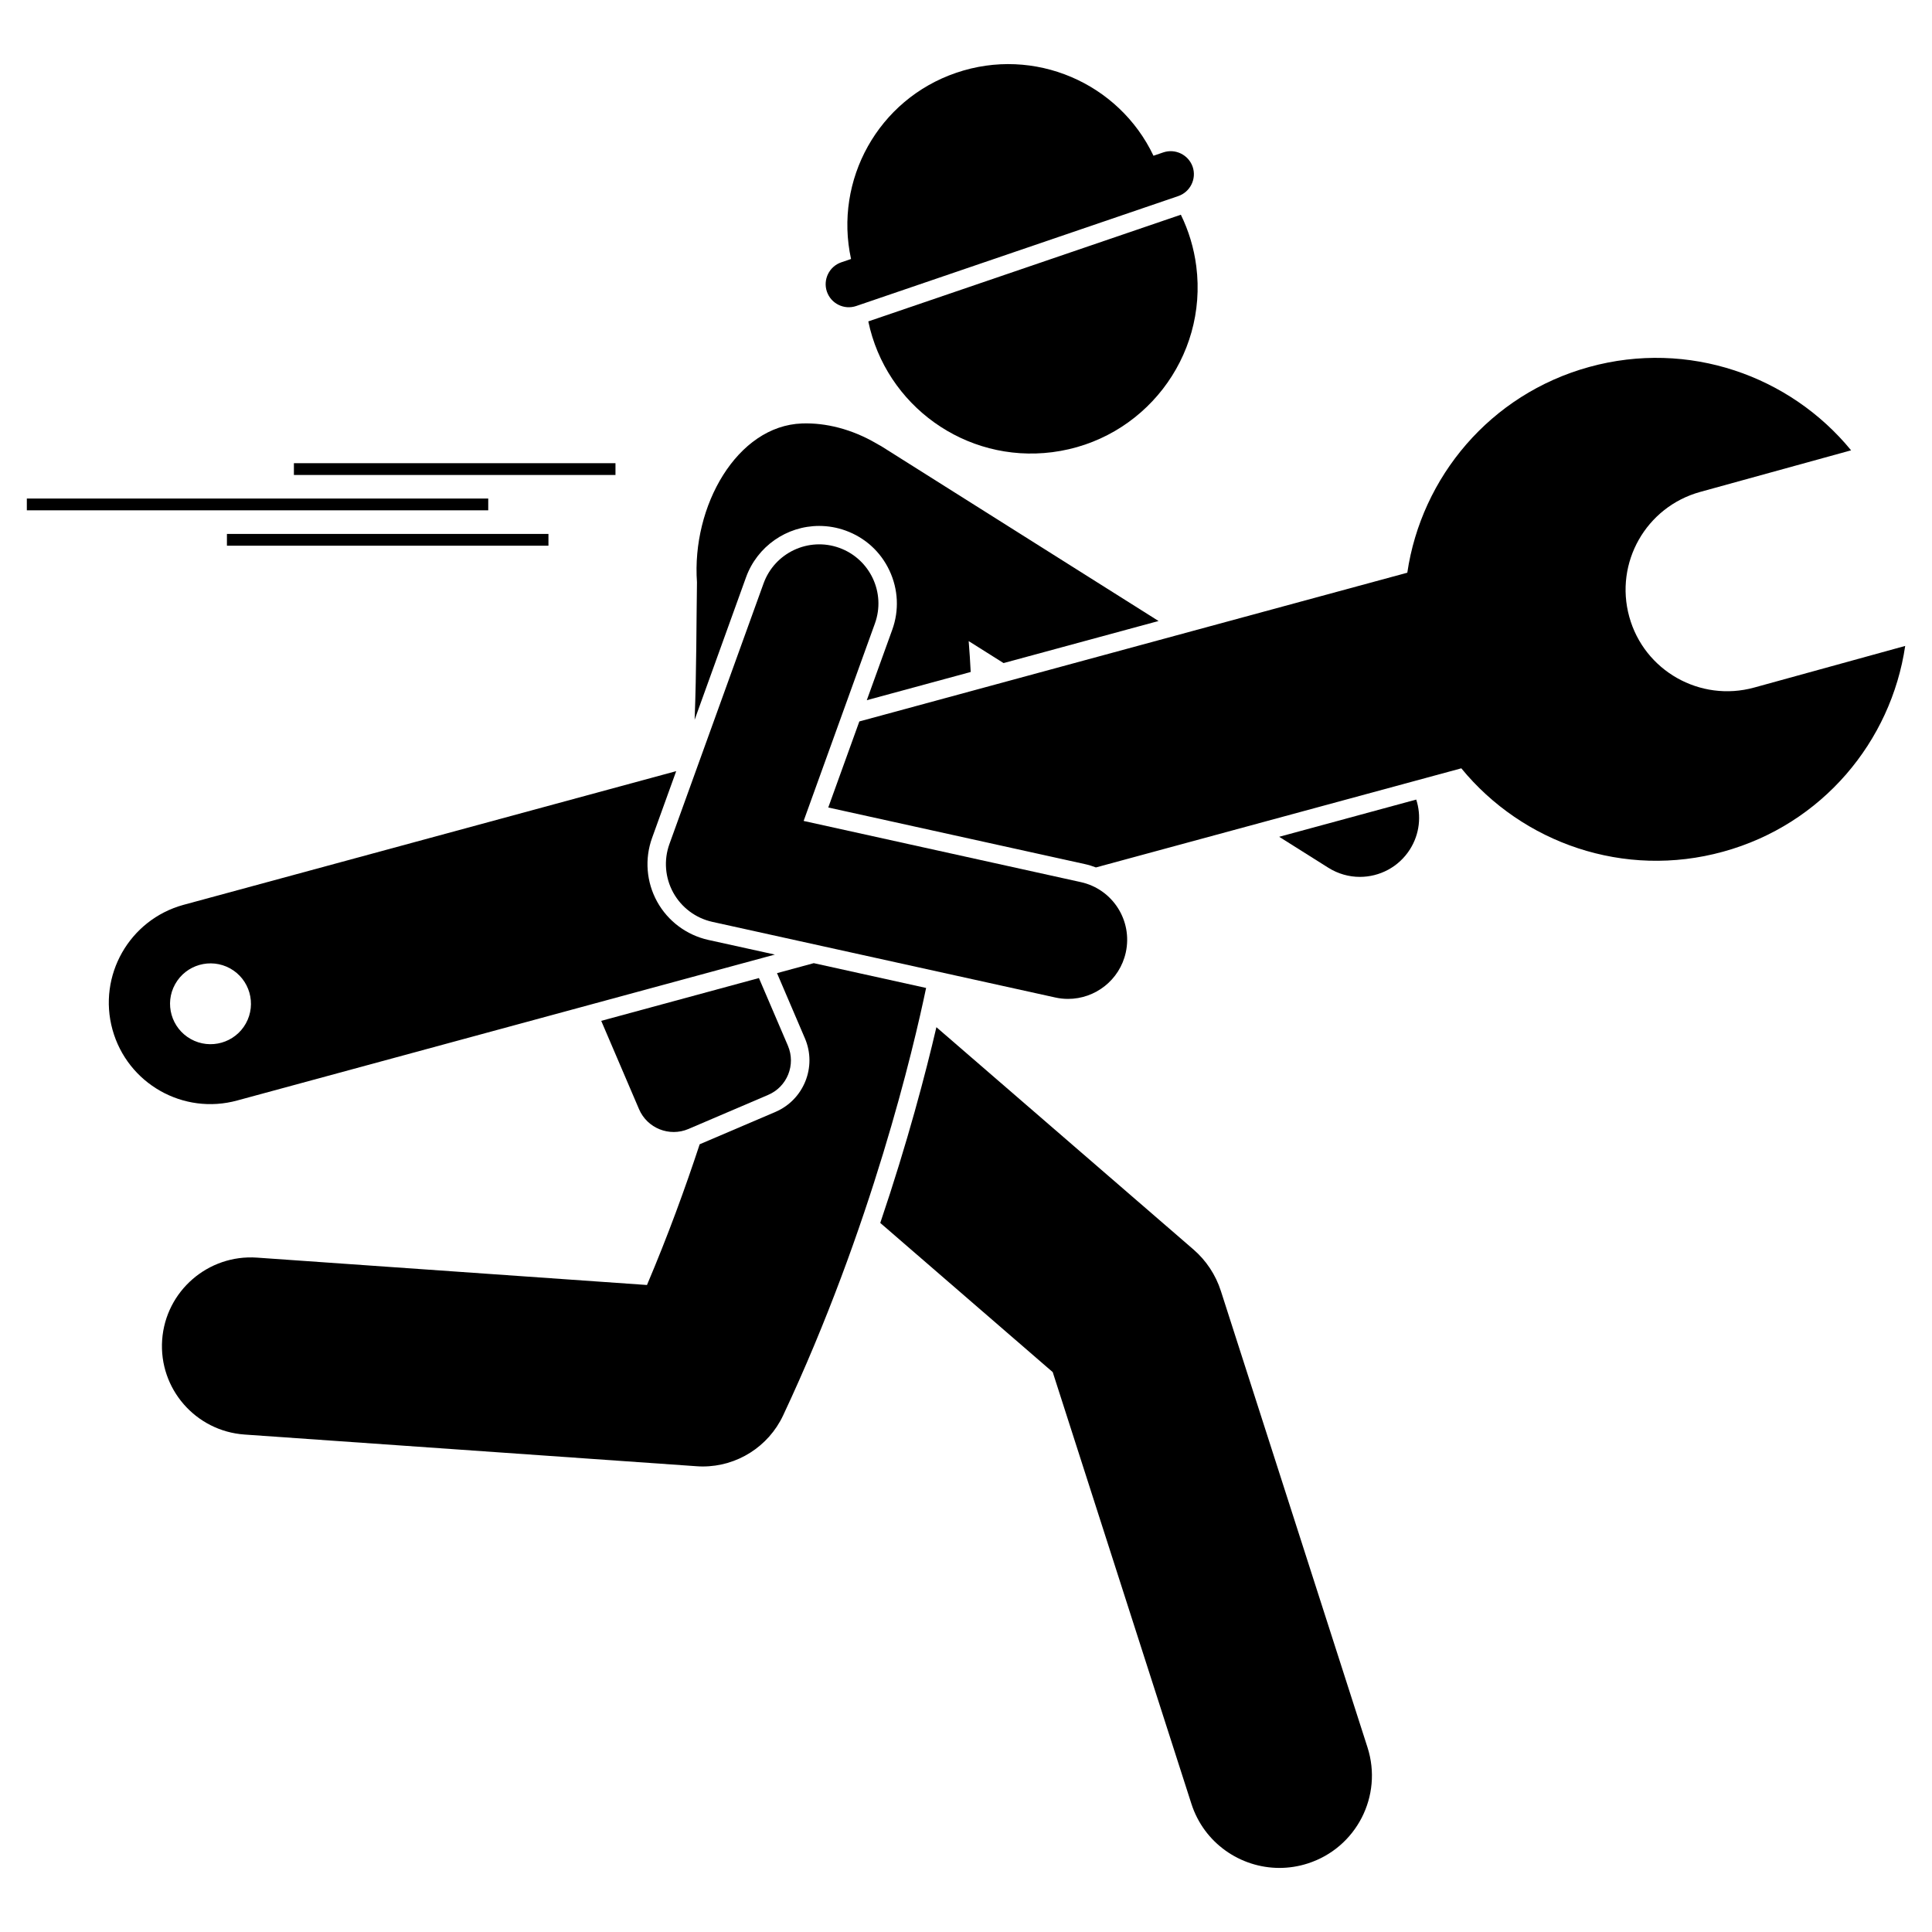 <svg width="72" height="72" viewBox="0 0 72 72" fill="none" xmlns="http://www.w3.org/2000/svg">
<path d="M39.232 51.135L44.4 67.222C44.868 68.682 46.223 69.612 47.681 69.612C48.029 69.612 48.385 69.559 48.735 69.446C50.547 68.866 51.544 66.928 50.962 65.118L45.499 48.113C45.306 47.511 44.952 46.975 44.475 46.563L34.897 38.28C34.502 39.975 33.827 42.559 32.805 45.575L39.232 51.135Z" fill="black"/>
<path d="M49.504 32.339C49.868 32.568 50.277 32.679 50.678 32.679C51.41 32.679 52.127 32.315 52.546 31.651C52.909 31.077 52.973 30.397 52.779 29.798L47.672 31.185L49.504 32.339Z" fill="black"/>
<path d="M30.528 19.6C30.863 19.6 31.193 19.658 31.508 19.771C32.237 20.033 32.819 20.562 33.147 21.262C33.475 21.96 33.514 22.746 33.251 23.471L32.303 26.094L36.175 25.043C36.157 24.667 36.131 24.284 36.1 23.892L37.4 24.711L43.176 23.143L32.845 16.63C32.81 16.608 32.773 16.588 32.737 16.57C32.708 16.552 32.679 16.537 32.65 16.519C32.648 16.519 32.648 16.519 32.648 16.519C31.747 15.994 30.776 15.75 29.892 15.781C27.467 15.864 25.772 18.858 25.974 21.701C25.951 23.205 25.958 24.968 25.887 26.823L27.804 21.51C28.218 20.367 29.312 19.6 30.528 19.6Z" fill="black"/>
<path d="M30.326 35.894L28.957 36.266L29.997 38.696C30.451 39.755 29.957 40.985 28.896 41.439L26.075 42.644C25.539 44.272 24.89 46.053 24.111 47.888L9.576 46.868C7.757 46.742 6.173 48.113 6.043 49.934C5.916 51.753 7.29 53.333 9.113 53.461L25.958 54.642C26.035 54.648 26.113 54.651 26.19 54.651C27.466 54.651 28.636 53.915 29.184 52.75C32.487 45.719 34.05 39.04 34.513 36.818L30.326 35.894Z" fill="black"/>
<path d="M39.213 16.852C42.611 16.418 45.016 13.316 44.582 9.923C44.494 9.236 44.295 8.591 44.007 8.002L32.359 11.978C33.014 15.111 35.98 17.264 39.213 16.852Z" fill="black"/>
<path d="M44.447 6.216C44.292 5.768 43.8 5.527 43.351 5.68L42.987 5.804C41.698 3.092 38.548 1.717 35.635 2.713C32.722 3.706 31.075 6.719 31.716 9.652L31.352 9.776C30.903 9.929 30.663 10.422 30.816 10.868C30.969 11.317 31.461 11.557 31.909 11.404L43.909 7.308C44.358 7.155 44.6 6.663 44.447 6.216Z" fill="black"/>
<path d="M10.953 17.262H22.937V17.701H10.953V17.262Z" fill="black"/>
<path d="M8.457 19.898H20.439V20.337H8.457V19.898Z" fill="black"/>
<path d="M1 18.579H18.195V19.018H1V18.579Z" fill="black"/>
<path d="M28.624 40.805C29.337 40.503 29.667 39.679 29.362 38.968L28.283 36.449L22.406 38.044L23.815 41.336C24.12 42.047 24.945 42.377 25.656 42.074L28.624 40.805Z" fill="black"/>
<path d="M60.718 22.985C60.162 20.971 61.343 18.891 63.36 18.333L68.985 16.782C66.706 13.999 62.922 12.657 59.225 13.676C55.53 14.695 52.971 17.785 52.446 21.343L32.025 26.886L30.867 30.093L40.43 32.202C40.572 32.233 40.709 32.276 40.842 32.327L54.459 28.633C56.739 31.416 60.525 32.759 64.218 31.739C67.915 30.723 70.476 27.628 71.001 24.072L65.374 25.623C63.36 26.179 61.272 24.998 60.718 22.985Z" fill="black"/>
<path d="M28.877 35.574L26.4 35.029C25.587 34.848 24.89 34.329 24.489 33.601C24.087 32.872 24.019 32.006 24.302 31.224L25.2 28.738L6.835 33.722C4.821 34.276 3.636 36.359 4.192 38.372C4.75 40.386 6.833 41.566 8.847 41.01L28.877 35.574ZM9.163 38.14C8.758 38.868 7.839 39.128 7.112 38.724C6.385 38.319 6.122 37.402 6.527 36.677C6.932 35.949 7.85 35.689 8.578 36.091C9.305 36.496 9.567 37.413 9.163 38.14Z" fill="black"/>
<path d="M29.949 30.594L32.605 23.237C33.019 22.093 32.424 20.831 31.278 20.417C30.133 20.005 28.87 20.598 28.456 21.742L24.947 31.456C24.732 32.053 24.785 32.712 25.091 33.267C25.397 33.821 25.928 34.218 26.547 34.355L39.324 37.173C39.484 37.209 39.645 37.226 39.803 37.226C40.815 37.226 41.726 36.526 41.954 35.498C42.217 34.309 41.466 33.133 40.275 32.873L29.949 30.594Z" fill="black"/>
</svg>
